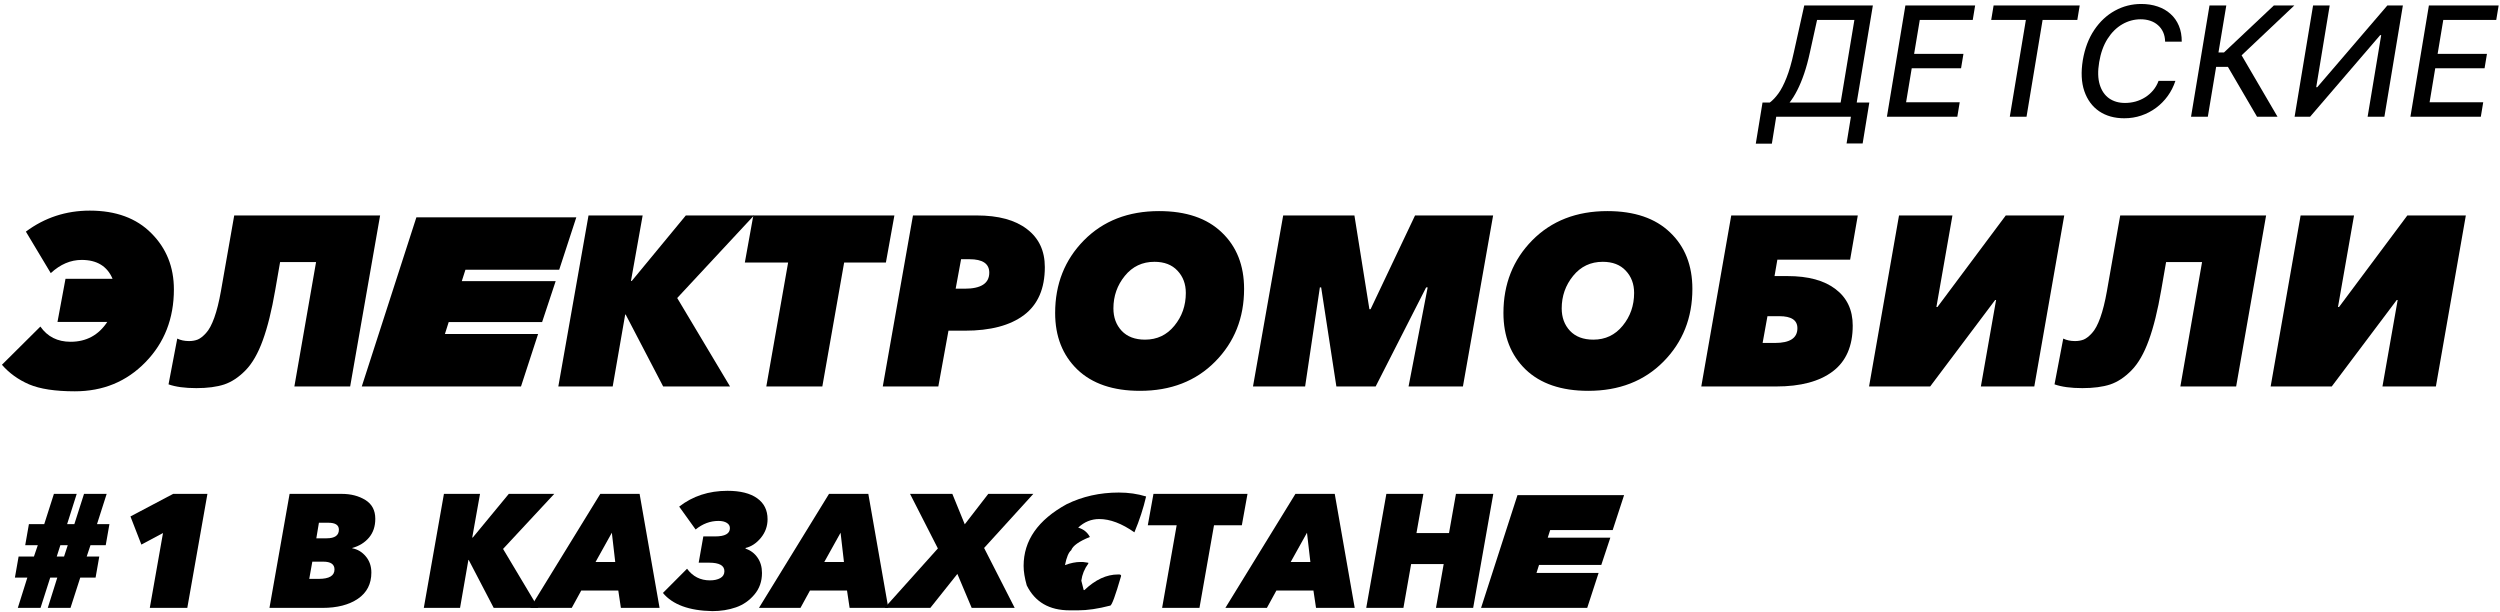 <svg width="621" height="152" viewBox="0 0 621 152" fill="none" xmlns="http://www.w3.org/2000/svg">
<path d="M18.586 97.201C13.723 97.201 9.934 96.625 7.219 95.473C4.523 94.301 2.277 92.68 0.48 90.609L10.031 81.117C11.789 83.637 14.289 84.897 17.531 84.897C21.438 84.897 24.475 83.256 26.643 79.975H14.279L16.271 69.252H27.961C26.633 66.127 24.074 64.564 20.285 64.564C17.531 64.564 14.973 65.658 12.609 67.846L6.428 57.533C11.096 54.057 16.389 52.318 22.307 52.318C28.791 52.318 33.889 54.193 37.6 57.943C41.33 61.674 43.195 66.322 43.195 71.889C43.195 79.115 40.842 85.141 36.135 89.965C31.447 94.789 25.598 97.201 18.586 97.201Z" fill="black"/>
<path d="M48.776 96.41C45.924 96.41 43.62 96.098 41.862 95.473L44.03 84.106C44.87 84.516 45.846 84.721 46.959 84.721C47.76 84.721 48.483 84.594 49.127 84.34C49.772 84.067 50.456 83.529 51.178 82.729C51.92 81.928 52.604 80.658 53.229 78.92C53.854 77.182 54.401 74.994 54.87 72.358L58.18 53.52H94.42L86.979 96H73.121L78.512 65.092H69.577L68.375 72.006C67.496 77.123 66.461 81.303 65.27 84.545C64.098 87.787 62.672 90.268 60.993 91.986C59.313 93.705 57.545 94.877 55.69 95.502C53.834 96.108 51.53 96.41 48.776 96.41Z" fill="black"/>
<path d="M138.907 66.996H115.616L114.708 69.838H138.028L134.659 80.004H111.456L110.518 82.963H133.663L129.415 96H89.864L103.429 53.988H143.155L138.907 66.996Z" fill="black"/>
<path d="M138.687 96L146.187 53.52H159.634L156.734 69.779H156.939L170.357 53.52H187.29L168.218 74.027L181.343 96H164.732L155.415 78.129H155.298L152.193 96H138.687Z" fill="black"/>
<path d="M190.351 96L195.771 65.209H185.019L187.129 53.52H222.168L220.058 65.209H209.687L204.267 96H190.351Z" fill="black"/>
<path d="M219.281 96L226.781 53.52H242.631C248.021 53.52 252.182 54.652 255.111 56.918C258.061 59.164 259.535 62.309 259.535 66.352C259.535 71.684 257.816 75.648 254.379 78.246C250.941 80.844 246.039 82.143 239.672 82.143H235.6L233.08 96H219.281ZM237.387 71.713H239.613C243.695 71.713 245.736 70.385 245.736 67.729C245.736 65.502 244.096 64.389 240.814 64.389H238.734L237.387 71.713Z" fill="black"/>
<path d="M283.163 97.084C276.483 97.084 271.297 95.317 267.606 91.781C263.934 88.227 262.098 83.549 262.098 77.748C262.098 70.561 264.481 64.545 269.246 59.701C274.032 54.858 280.252 52.436 287.909 52.436C294.627 52.436 299.823 54.203 303.495 57.738C307.186 61.254 309.032 65.932 309.032 71.772C309.032 78.959 306.639 84.975 301.854 89.818C297.069 94.662 290.838 97.084 283.163 97.084ZM284.422 84.369C287.411 84.369 289.842 83.217 291.717 80.912C293.612 78.608 294.559 75.893 294.559 72.768C294.559 70.541 293.866 68.695 292.479 67.231C291.112 65.766 289.207 65.033 286.766 65.033C283.758 65.033 281.307 66.195 279.413 68.52C277.518 70.844 276.571 73.539 276.571 76.606C276.571 78.852 277.254 80.707 278.621 82.172C280.008 83.637 281.942 84.369 284.422 84.369Z" fill="black"/>
<path d="M311.243 96L318.743 53.52H336.438L340.159 76.811H340.452L351.497 53.52H370.891L363.391 96H349.886L354.632 71.391H354.251L341.712 96H331.956L328.177 71.391H327.854L324.192 96H311.243Z" fill="black"/>
<path d="M394.519 97.084C387.839 97.084 382.654 95.317 378.962 91.781C375.29 88.227 373.454 83.549 373.454 77.748C373.454 70.561 375.837 64.545 380.603 59.701C385.388 54.858 391.609 52.436 399.265 52.436C405.984 52.436 411.179 54.203 414.851 57.738C418.542 61.254 420.388 65.932 420.388 71.772C420.388 78.959 417.995 84.975 413.21 89.818C408.425 94.662 402.195 97.084 394.519 97.084ZM395.779 84.369C398.767 84.369 401.198 83.217 403.073 80.912C404.968 78.608 405.915 75.893 405.915 72.768C405.915 70.541 405.222 68.695 403.835 67.231C402.468 65.766 400.564 65.033 398.122 65.033C395.114 65.033 392.663 66.195 390.769 68.52C388.874 70.844 387.927 73.539 387.927 76.606C387.927 78.852 388.611 80.707 389.978 82.172C391.364 83.637 393.298 84.369 395.779 84.369Z" fill="black"/>
<path d="M422.599 96L430.041 53.52H461.476L459.572 64.506H441.496L440.793 68.578H444.015C449.171 68.578 453.156 69.662 455.968 71.83C458.8 73.979 460.216 76.996 460.216 80.883C460.216 85.961 458.566 89.75 455.265 92.25C451.964 94.75 447.277 96 441.203 96H422.599ZM437.834 85.189H440.91C444.621 85.189 446.476 83.969 446.476 81.527C446.476 79.535 444.982 78.539 441.994 78.539H439.035L437.834 85.189Z" fill="black"/>
<path d="M464.273 96L471.715 53.52H484.986L481.002 76.254H481.266L498.229 53.52H512.76L505.318 96H492.047L495.826 74.525H495.592L479.449 96H464.273Z" fill="black"/>
<path d="M517.256 96.41C514.405 96.41 512.1 96.098 510.342 95.473L512.51 84.106C513.35 84.516 514.327 84.721 515.44 84.721C516.241 84.721 516.963 84.594 517.608 84.34C518.252 84.067 518.936 83.529 519.659 82.729C520.401 81.928 521.084 80.658 521.709 78.92C522.334 77.182 522.881 74.994 523.35 72.358L526.661 53.52H562.901L555.459 96H541.602L546.993 65.092H538.057L536.856 72.006C535.977 77.123 534.942 81.303 533.75 84.545C532.578 87.787 531.153 90.268 529.473 91.986C527.793 93.705 526.026 94.877 524.17 95.502C522.315 96.108 520.01 96.41 517.256 96.41Z" fill="black"/>
<path d="M564.028 96L571.47 53.52H584.741L580.757 76.254H581.02L597.983 53.52H612.514L605.073 96H591.802L595.581 74.525H595.346L579.204 96H564.028Z" fill="black"/>
<path d="M436.138 35.68L437.811 25.465H439.619C440.33 24.943 441.036 24.201 441.738 23.238C442.44 22.275 443.114 20.975 443.762 19.338C444.419 17.701 445.026 15.6 445.584 13.036L448.175 1.364H465.218L461.21 25.465H464.341L462.681 35.639H458.687L459.766 29H441.212L440.132 35.68H436.138ZM444.531 25.465H457.216L460.63 4.953H451.359L449.578 13.036C449.155 14.988 448.679 16.743 448.148 18.299C447.617 19.855 447.046 21.232 446.434 22.428C445.831 23.616 445.197 24.628 444.531 25.465Z" fill="black"/>
<path d="M468.708 29L473.297 1.364H490.623L490.03 4.953H476.873L475.469 13.374H487.722L487.128 16.95H474.875L473.472 25.411H486.791L486.197 29H468.708Z" fill="black"/>
<path d="M494.616 4.953L495.21 1.364H516.599L516.005 4.953H507.382L503.388 29H499.231L503.226 4.953H494.616Z" fill="black"/>
<path d="M541.946 10.351H537.817C537.799 9.451 537.633 8.66 537.318 7.976C537.003 7.283 536.571 6.703 536.022 6.235C535.483 5.758 534.848 5.398 534.12 5.156C533.391 4.913 532.604 4.791 531.758 4.791C530.13 4.791 528.601 5.205 527.17 6.033C525.74 6.86 524.521 8.066 523.513 9.649C522.506 11.232 521.813 13.162 521.435 15.438C521.066 17.651 521.111 19.509 521.57 21.011C522.029 22.514 522.803 23.652 523.891 24.425C524.989 25.19 526.307 25.573 527.845 25.573C528.745 25.573 529.622 25.456 530.476 25.222C531.34 24.979 532.141 24.623 532.878 24.156C533.616 23.688 534.268 23.116 534.835 22.442C535.411 21.758 535.861 20.975 536.184 20.094H540.368C539.918 21.461 539.284 22.712 538.465 23.845C537.646 24.979 536.679 25.959 535.564 26.787C534.448 27.615 533.225 28.253 531.893 28.703C530.562 29.153 529.154 29.378 527.669 29.378C525.232 29.378 523.153 28.798 521.435 27.637C519.726 26.468 518.498 24.803 517.751 22.644C517.013 20.485 516.887 17.912 517.373 14.925C517.868 12.02 518.813 9.528 520.207 7.45C521.611 5.362 523.32 3.766 525.335 2.659C527.359 1.544 529.545 0.986 531.893 0.986C533.378 0.986 534.736 1.197 535.969 1.62C537.201 2.034 538.263 2.646 539.153 3.455C540.053 4.256 540.745 5.237 541.231 6.397C541.717 7.549 541.955 8.867 541.946 10.351Z" fill="black"/>
<path d="M560.648 29L553.415 16.612H550.487L548.423 29H544.253L548.841 1.364H553.011L551.067 13.036H552.43L564.818 1.364H569.905L556.816 13.738L565.736 29H560.648Z" fill="black"/>
<path d="M574.567 1.364H578.696L575.349 21.659H575.606L593.013 1.364H596.873L592.285 29H588.115L591.488 8.732H591.232L573.824 29H569.978L574.567 1.364Z" fill="black"/>
<path d="M598.747 29L603.335 1.364H620.662L620.068 4.953H606.911L605.508 13.374H617.761L617.167 16.95H604.914L603.511 25.411H616.83L616.236 29H598.747Z" fill="black"/>
<path d="M26.262 135.434H22.473L21.535 138.246H24.66L23.742 143.481H19.934L17.512 151H11.867L14.23 143.481H12.473L10.07 151H4.426L6.789 143.481H3.703L4.621 138.246H8.43L9.387 135.434H6.262L7.18 130.199H10.988L13.391 122.68H19.055L16.672 130.199H18.469L20.871 122.68H26.496L24.094 130.199H27.18L26.262 135.434ZM16.828 135.434H14.992L14.094 138.246H15.91L16.828 135.434Z" fill="black"/>
<path d="M46.525 151H37.209L40.49 132.406L35.119 135.277L32.404 128.285L43.009 122.68H51.525L46.525 151Z" fill="black"/>
<path d="M66.934 151L71.934 122.68H84.903C87.169 122.68 89.122 123.188 90.763 124.203C92.403 125.219 93.223 126.775 93.223 128.871C93.223 130.746 92.703 132.302 91.661 133.539C90.619 134.776 89.233 135.635 87.501 136.117V136.195C88.829 136.443 89.949 137.113 90.86 138.207C91.785 139.301 92.247 140.642 92.247 142.231C92.247 145.043 91.134 147.211 88.907 148.734C86.68 150.245 83.744 151 80.098 151H66.934ZM76.817 143.793H79.18C81.785 143.793 83.087 143.012 83.087 141.449C83.087 140.16 82.156 139.516 80.294 139.516H77.579L76.817 143.793ZM78.575 133.715H81.134C83.165 133.715 84.18 132.999 84.18 131.566C84.18 130.421 83.302 129.848 81.544 129.848H79.219L78.575 133.715Z" fill="black"/>
<path d="M105.273 151L110.273 122.68H119.238L117.305 133.52H117.441L126.387 122.68H137.676L124.961 136.352L133.711 151H122.637L116.426 139.086H116.348L114.277 151H105.273Z" fill="black"/>
<path d="M131.709 151L149.111 122.68H158.877L163.837 151H154.228L153.584 146.684H144.384L142.021 151H131.709ZM147.939 139.594H152.822L151.982 132.328L147.939 139.594Z" fill="black"/>
<path d="M176.952 151.801C171.184 151.697 167.089 150.193 164.667 147.289L170.663 141.273C172.083 143.201 173.977 144.164 176.347 144.164C177.389 144.164 178.248 143.975 178.925 143.598C179.602 143.22 179.941 142.647 179.941 141.879C179.941 140.473 178.678 139.77 176.152 139.77H173.554L174.706 133.246H177.636C180.084 133.246 181.308 132.563 181.308 131.195C181.308 130.635 181.054 130.199 180.546 129.887C180.038 129.561 179.348 129.398 178.476 129.398C176.418 129.398 174.524 130.108 172.792 131.527L168.71 125.844C172.07 123.227 176.067 121.918 180.702 121.918C183.905 121.918 186.366 122.537 188.085 123.773C189.804 124.997 190.663 126.729 190.663 128.969C190.663 130.701 190.11 132.244 189.003 133.598C187.896 134.939 186.627 135.779 185.195 136.117V136.273C186.445 136.703 187.434 137.445 188.163 138.5C188.905 139.555 189.277 140.831 189.277 142.328C189.277 144.425 188.645 146.215 187.382 147.699C186.132 149.184 184.609 150.238 182.812 150.863C181.015 151.488 179.062 151.801 176.952 151.801Z" fill="black"/>
<path d="M188.524 151L205.927 122.68H215.692L220.653 151H211.044L210.399 146.684H201.2L198.837 151H188.524ZM204.755 139.594H209.637L208.798 132.328L204.755 139.594Z" fill="black"/>
<path d="M219.725 151L232.967 136.234L226.053 122.68H236.561L239.647 130.238L245.487 122.68H256.678L244.452 136.117L252.049 151H241.366L237.811 142.563L231.092 151H219.725Z" fill="black"/>
<path d="M277.898 122.348C280.32 122.348 282.586 122.673 284.695 123.324C284.018 126.241 283.048 129.21 281.785 132.231C278.647 130.03 275.737 128.93 273.055 128.93C271.076 128.93 269.331 129.639 267.82 131.059C269.135 131.436 270.105 132.211 270.73 133.383C268.035 134.464 266.486 135.564 266.082 136.684C265.444 137.191 264.93 138.422 264.539 140.375C265.919 139.854 267.208 139.594 268.406 139.594H268.992L270.34 139.789V139.984C269.376 141.3 268.797 142.719 268.602 144.242L269.188 146.566H269.383C272.091 143.988 274.865 142.699 277.703 142.699H278.094C278.354 142.738 278.484 142.862 278.484 143.07C277.065 147.979 276.16 150.434 275.77 150.434C272.775 151.215 270.125 151.606 267.82 151.606H265.691C260.639 151.606 257.091 149.542 255.047 145.414C254.526 143.578 254.266 141.964 254.266 140.57C254.266 134.268 257.82 129.164 264.93 125.258C268.875 123.318 273.198 122.348 277.898 122.348Z" fill="black"/>
<path d="M288.67 151L292.283 130.473H285.115L286.521 122.68H309.88L308.474 130.473H301.56L297.947 151H288.67Z" fill="black"/>
<path d="M304.382 151L321.784 122.68H331.55L336.511 151H326.902L326.257 146.684H317.058L314.695 151H304.382ZM320.612 139.594H325.495L324.655 132.328L320.612 139.594Z" fill="black"/>
<path d="M339.372 151L344.372 122.68H353.571L351.852 132.406H359.938L361.657 122.68H370.934L365.934 151H356.696L358.61 140.121H350.524L348.61 151H339.372Z" fill="black"/>
<path d="M400.592 131.664H385.065L384.459 133.559H400.006L397.76 140.336H382.291L381.666 142.309H397.096L394.264 151H367.897L376.94 122.992H403.424L400.592 131.664Z" fill="black"/>
</svg>
